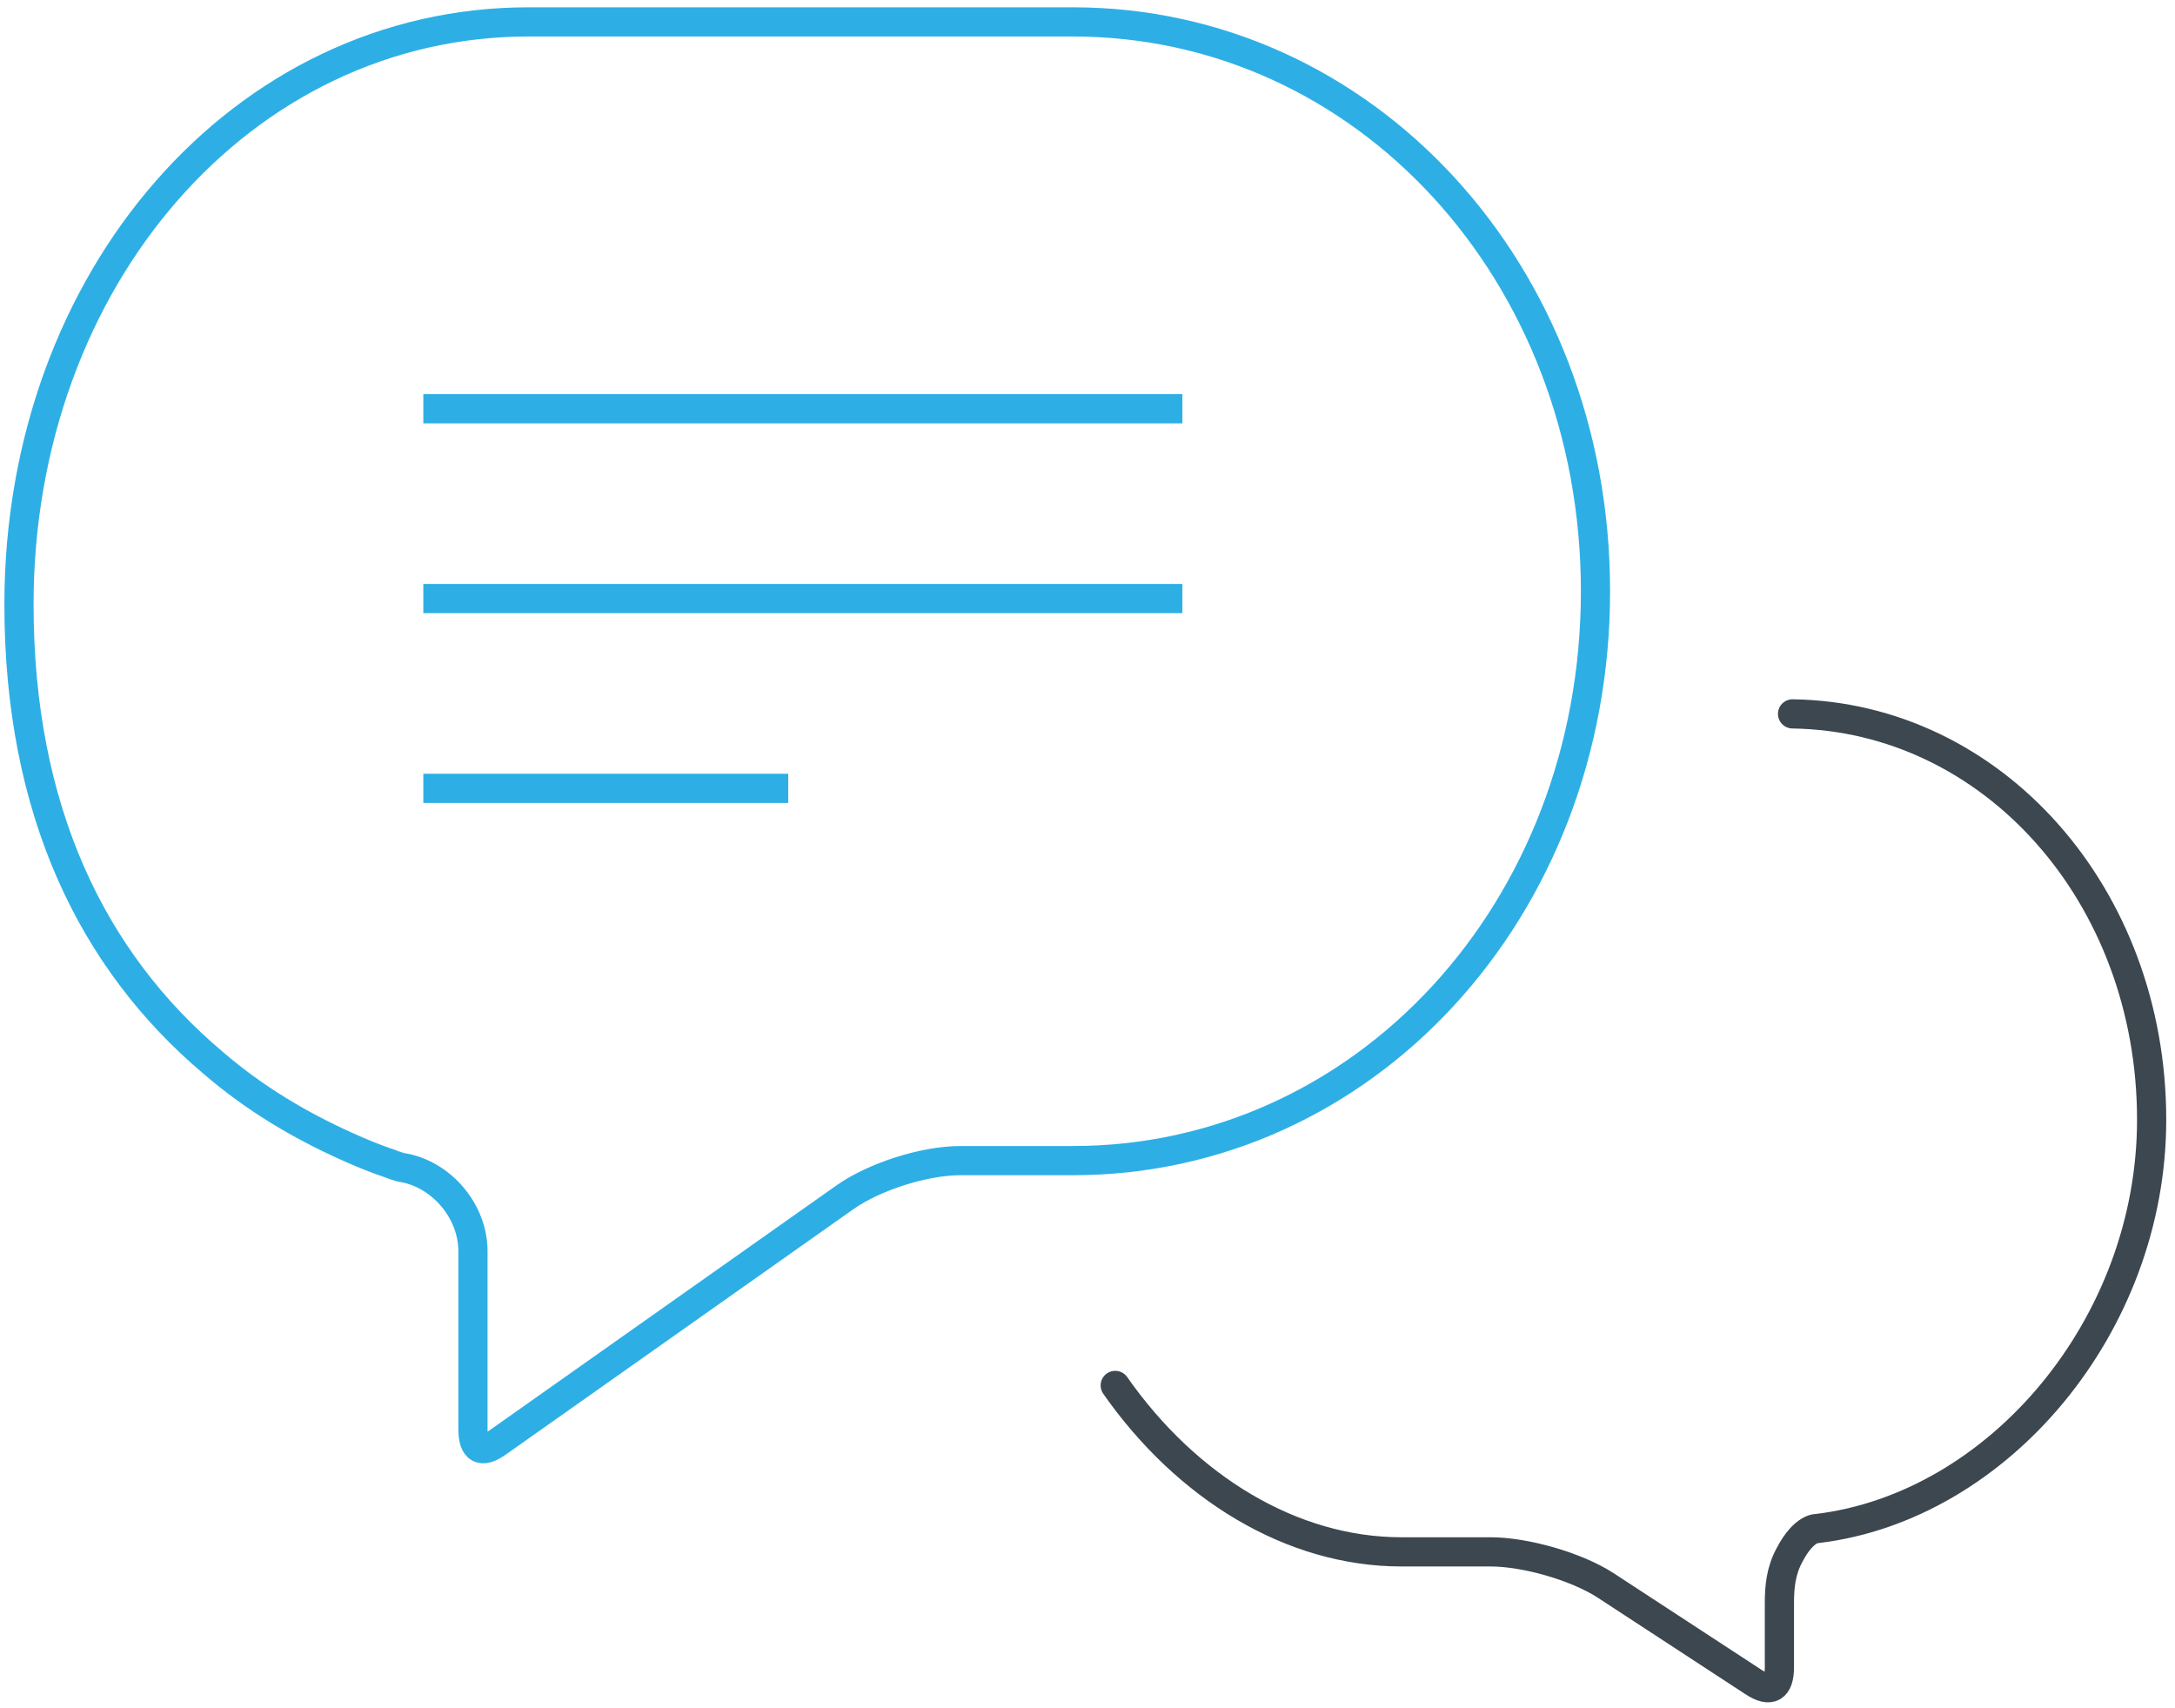 <?xml version="1.0" encoding="utf-8"?>
<!-- Generator: Adobe Illustrator 22.1.0, SVG Export Plug-In . SVG Version: 6.00 Build 0)  -->
<svg version="1.1" id="Vrstva_1" xmlns="http://www.w3.org/2000/svg" xmlns:xlink="http://www.w3.org/1999/xlink" x="0px" y="0px"
	 viewBox="0 0 149 117" style="enable-background:new 0 0 149 117;" xml:space="preserve">
<style type="text/css">
	.st0{fill:none;stroke:#2DAFE6;stroke-width:2;}
	.st1{fill:none;stroke:#3C474F;stroke-width:2;stroke-linecap:round;}
</style>
<title>chat_icon</title>
<desc>Created with Sketch.</desc>
<g id="CONTACT" transform="translate(-136, -611)">
	<g id="ordinace_1" transform="translate(0, 439)">
		<g id="chat_icon" transform="translate(136, 172)">
			<path id="Shape" class="st0" d="M1.3,41.4c0,14.1,5,24.4,13.3,31.4c2.9,2.5,6,4.3,9.1,5.7c1.1,0.5,2.1,0.9,3,1.2
				c0.5,0.2,0.9,0.3,1,0.3c2.6,0.5,4.7,3,4.7,5.7v12.2c0,1.4,0.6,1.7,1.7,0.9L57.9,82c2-1.4,5.4-2.5,7.9-2.5h7.7
				c19.9,0,35.8-17.1,35.8-39c0-21.9-15.9-39-35.8-39H36.2C16.6,1.5,1.3,19.1,1.3,41.4z"/>
			<path id="Shape_1_" class="st1" d="M122.8,48.9c13.7,0.2,24.6,12.4,24.6,27.8c0,14.1-10.5,26.5-22.9,28c0,0-0.9-0.1-1.9,1.8
				c-0.6,1.1-0.7,2.2-0.7,3.3v4.4c0,1.4-0.6,1.8-1.8,1l-10.1-6.6c-2-1.3-5.5-2.3-7.9-2.3h-6.1c-7.5,0-14.7-4.4-19.6-11.4"/>
			<path id="Shape_2_" class="st0" d="M29,41h52"/>
			<path id="Shape_3_" class="st0" d="M29,28h52"/>
			<path id="Shape_4_" class="st0" d="M29,54h25"/>
		</g>
	</g>
</g>
</svg>
